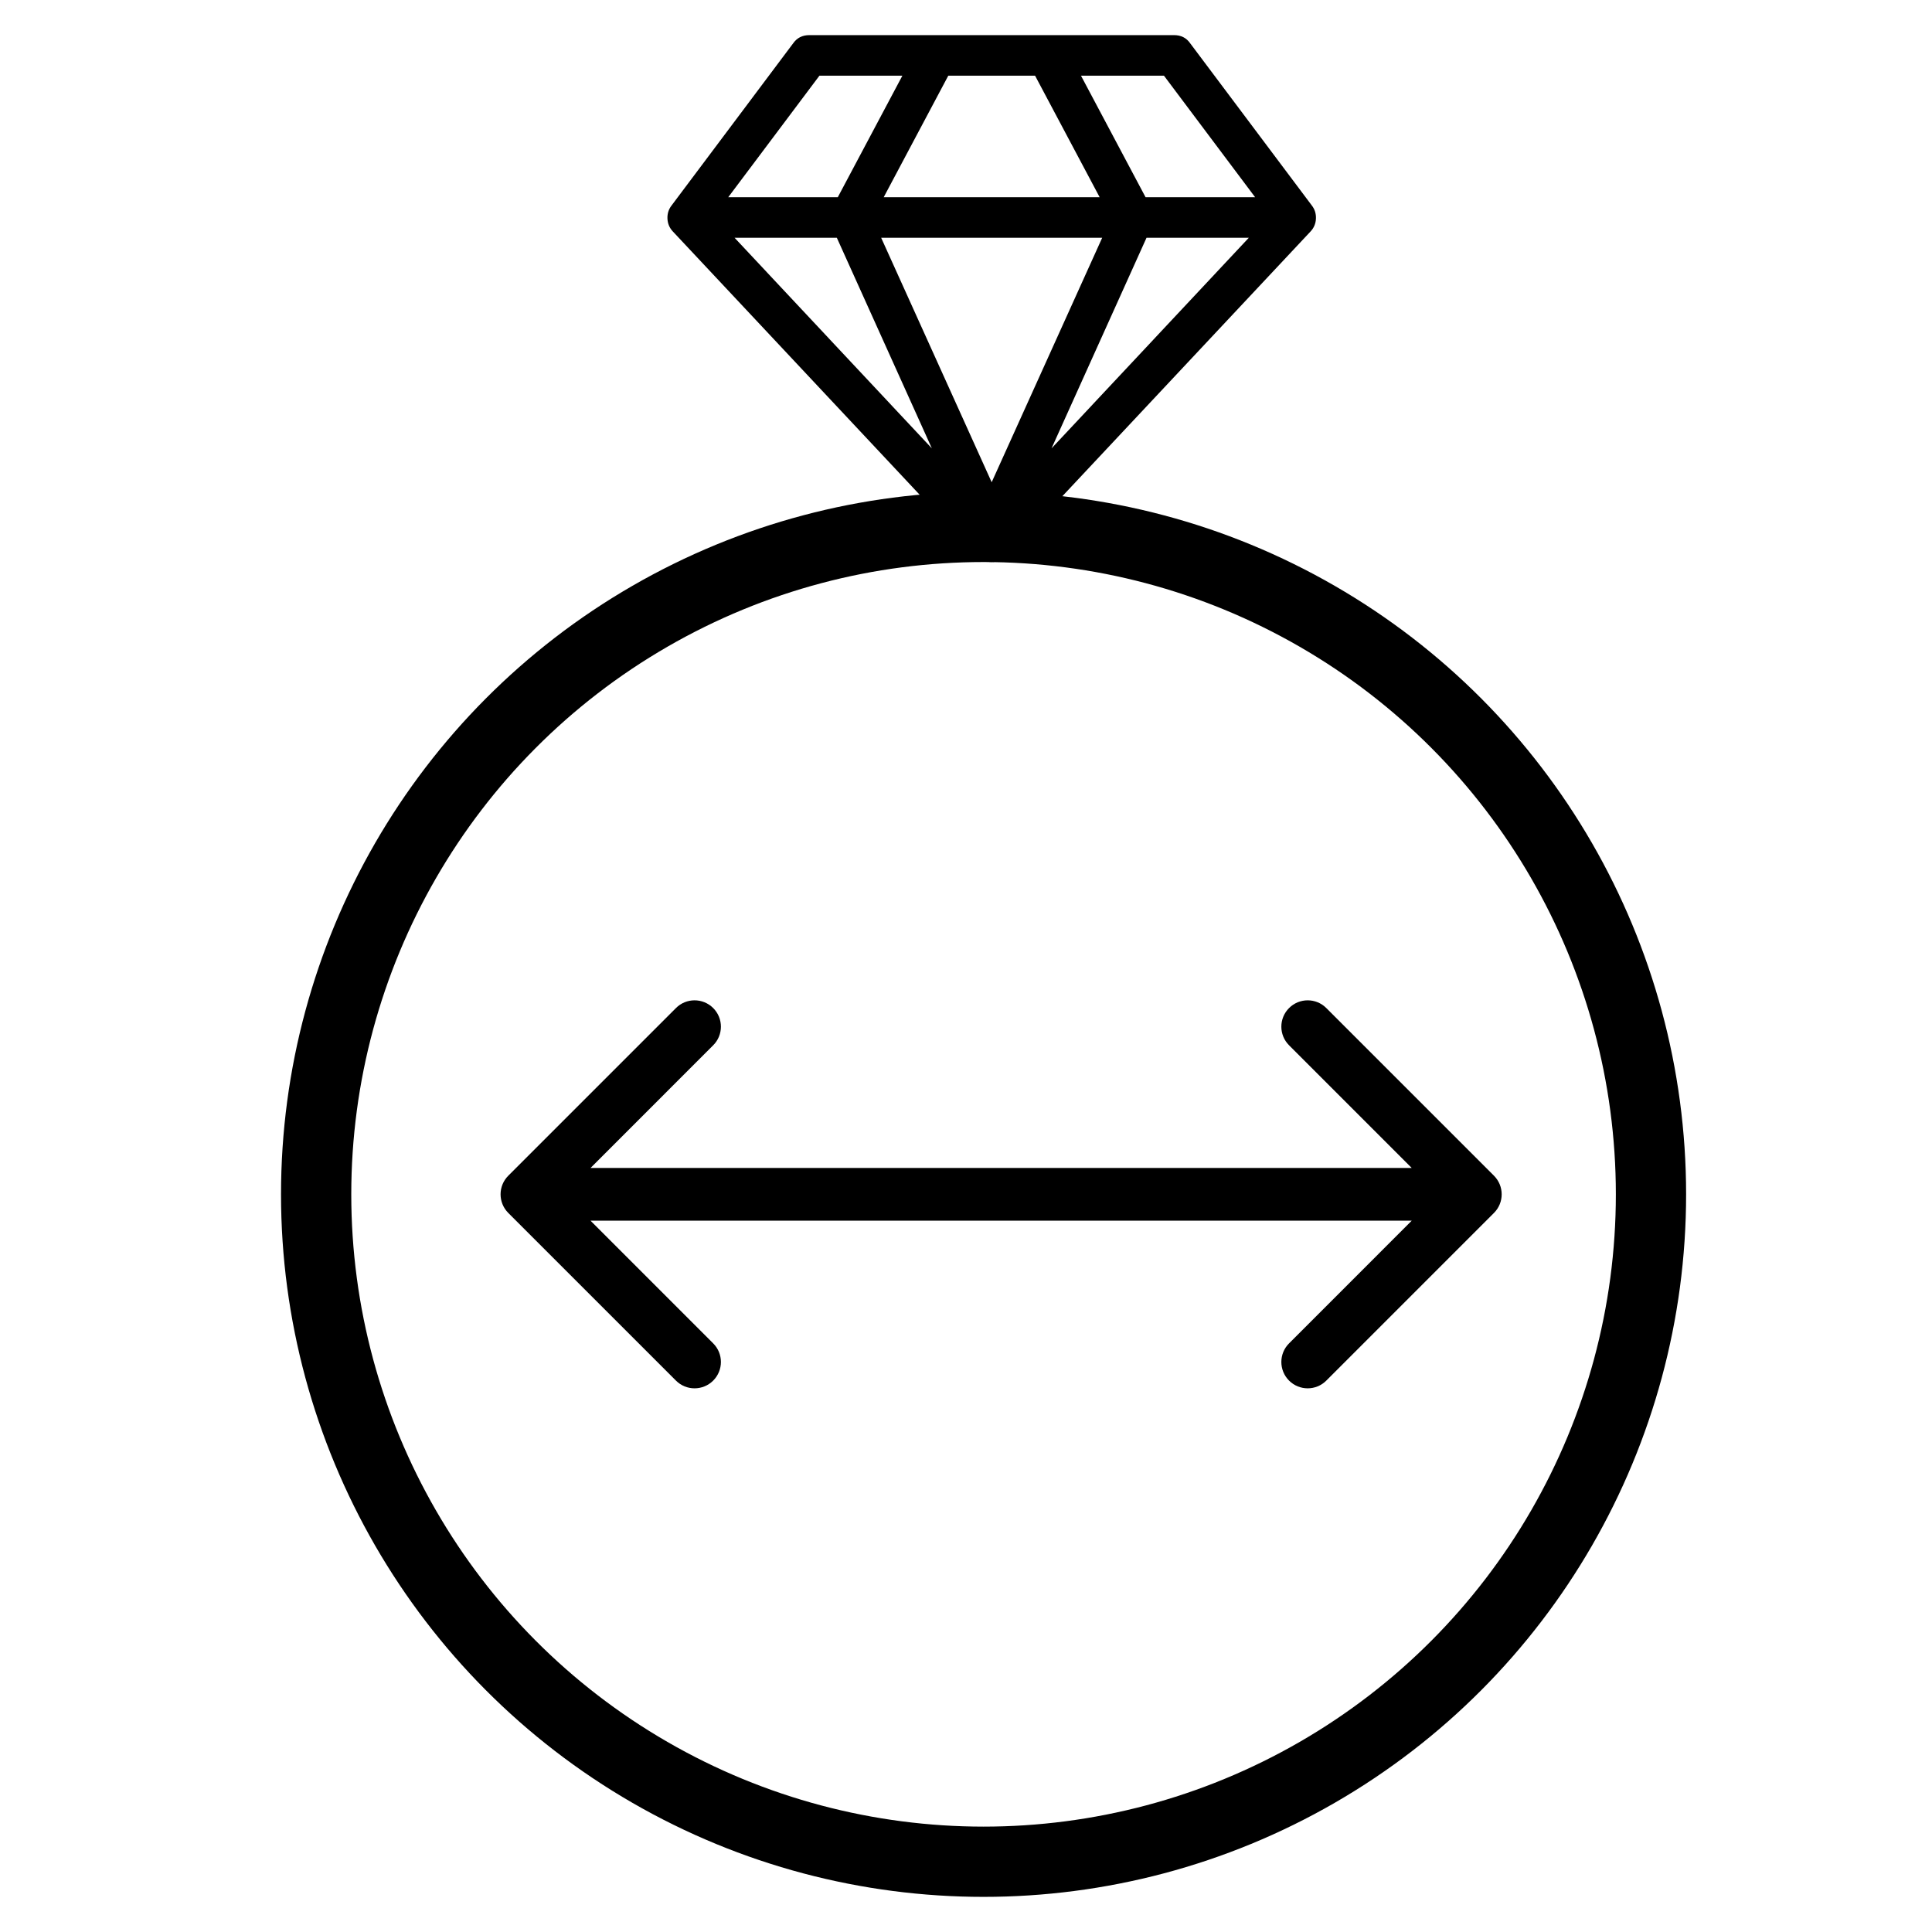 <svg xmlns="http://www.w3.org/2000/svg" fill="none" viewBox="0 0 55 55" height="55" width="55">
<path fill="black" d="M20.912 6.769L26.528 12.764L23.823 6.769H20.912ZM28.231 13.728L31.377 6.769H25.085L28.231 13.728ZM23.85 5.615L25.689 2.154H23.328L20.731 5.615H23.85H23.85ZM29.935 12.764L35.551 6.769H32.639L29.935 12.764ZM25.157 5.615H31.305L29.466 2.154H26.996L25.157 5.615ZM32.612 5.615H35.731L33.135 2.154H30.773L32.612 5.615ZM33.883 1.234L37.345 5.85C37.429 5.958 37.468 6.083 37.462 6.224C37.456 6.365 37.405 6.487 37.309 6.589L28.655 15.82C28.547 15.94 28.406 16 28.231 16C28.057 16 27.916 15.94 27.808 15.82L19.154 6.589C19.058 6.487 19.007 6.365 19.001 6.224C18.995 6.083 19.034 5.958 19.118 5.85L22.579 1.234C22.688 1.078 22.841 1 23.039 1H33.424C33.622 1 33.775 1.078 33.883 1.234Z"></path>
<circle stroke-width="2" stroke="black" r="19" cy="34" cx="28"></circle>
<path fill="black" d="M14.47 33.47C14.177 33.763 14.177 34.237 14.47 34.53L19.243 39.303C19.535 39.596 20.01 39.596 20.303 39.303C20.596 39.01 20.596 38.535 20.303 38.243L16.061 34L20.303 29.757C20.596 29.465 20.596 28.99 20.303 28.697C20.01 28.404 19.535 28.404 19.243 28.697L14.47 33.47ZM42.53 34.53C42.823 34.237 42.823 33.763 42.53 33.47L37.757 28.697C37.465 28.404 36.99 28.404 36.697 28.697C36.404 28.99 36.404 29.465 36.697 29.757L40.939 34L36.697 38.243C36.404 38.535 36.404 39.01 36.697 39.303C36.99 39.596 37.465 39.596 37.757 39.303L42.53 34.53ZM15 34.75H42V33.25H15V34.75Z"></path>
</svg>
